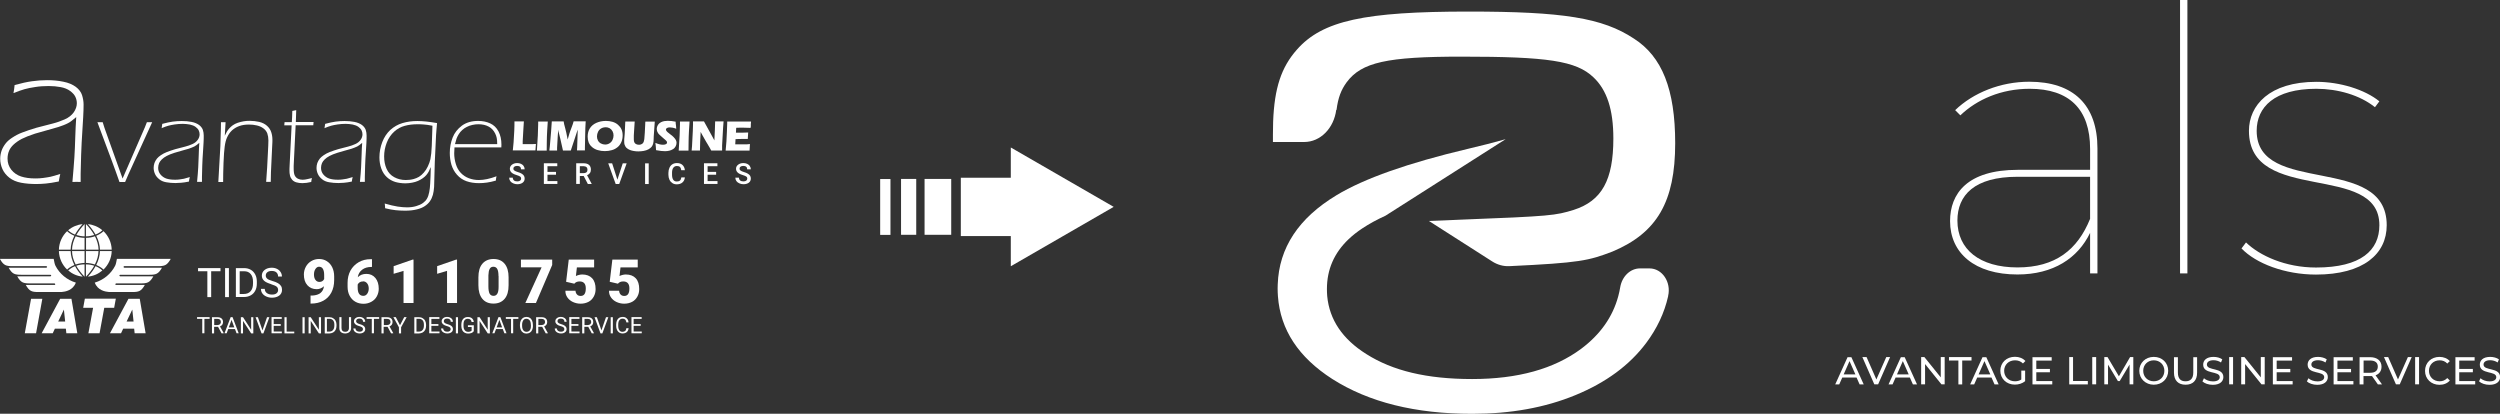 <?xml version="1.0" encoding="UTF-8"?>
<svg id="Calque_2" data-name="Calque 2" xmlns="http://www.w3.org/2000/svg" viewBox="0 0 255.12 42.22">
  <rect x="0" y="0" width="255.12" height="42.22" fill="#333333" stroke="none"/>
  <defs>
    <style>
      .cls-1, .cls-2 {
        fill: #fff;
        stroke-width: 0px;
      }

      .cls-2 {
        fill-rule: evenodd;
      }
    </style>
  </defs>
  <g id="_02" data-name="02">
    <g>
      <g>
        <g>
          <path class="cls-2" d="M8.97,22.87c.56.06,1.07.28,1.48.63-.07.06-.14.12-.22.18-.14.1-.3.19-.48.26-.2-.36-.46-.71-.78-1.07h0ZM2.53,34.01l.64-3.52h1.15l-.64,3.52h-1.15ZM5.94,32.81h.71l-.13-1.22-.58,1.22h0ZM4.27,34.01h1.11l.22-.47h1.12l.05.47h1.12l-.6-3.52h-1.15l-1.89,3.52h0ZM9.02,34.01l.48-2.6h-1.01l.17-.93h3.16l-.17.93h-1.01l-.48,2.6h-1.13ZM12.92,32.81h.71l-.13-1.22-.58,1.22h0ZM11.24,34.01h1.11l.22-.47h1.12l.05.47h1.12l-.6-3.52h-1.15l-1.89,3.52h0ZM17.41,26.42h-5.48c-.06.24-.07.48-.18.7-.42.82-1.17,1.45-2.08,1.72h0c.29.79,1.07.93,1.46.96h2.36c.67,0,.92-.07,1.29-.72h-2.97,0s-.04-.05-.04-.08h0s.04-.08.08-.08h2.51c.67,0,.92-.07,1.29-.72h-3.39s-.08-.04-.08-.08h0s.04-.08.08-.08h2.98c.67,0,.92-.07,1.29-.72h-3.85s-.08-.04-.08-.08h0s.04-.08.08-.08h3.44c.67,0,.92-.07,1.29-.72h0ZM0,26.42h5.48c.06.24.07.48.18.7.42.82,1.17,1.45,2.08,1.72h0c-.29.79-1.07.93-1.46.96h-2.36c-.67,0-.92-.07-1.29-.72h2.97,0s.04-.05.04-.08h0s-.04-.08-.08-.08h-2.51c-.67,0-.92-.07-1.29-.72h3.39s.08-.04.08-.08h0s-.04-.08-.08-.08h-2.98c-.67,0-.92-.07-1.29-.72h3.85s.08-.04.08-.08h0s-.04-.08-.08-.08H1.29c-.67,0-.92-.07-1.29-.72h0ZM10.56,23.59c-.07.07-.15.14-.24.2-.15.1-.31.19-.5.27.24.47.37.95.38,1.42h1.2c-.02-.74-.34-1.41-.84-1.89h0ZM11.4,25.62c-.02.74-.34,1.41-.84,1.89-.07-.07-.15-.14-.24-.2-.15-.1-.31-.19-.5-.27.24-.47.37-.95.38-1.42h1.2ZM10.45,27.6c-.41.35-.92.58-1.48.63.33-.36.59-.71.78-1.07.18.07.34.16.48.26.08.06.15.12.22.18h0ZM8.44,28.23c-.33-.36-.59-.71-.78-1.07-.18.07-.34.16-.48.26-.08.06-.15.12-.22.18.41.35.92.58,1.48.63h0ZM6.85,27.51c.07-.07.15-.14.24-.2.15-.1.31-.19.5-.27-.24-.47-.37-.95-.38-1.42h-1.2c.02.74.34,1.41.84,1.89h0ZM6.01,25.48c.02-.74.34-1.41.84-1.89.07.07.15.14.24.2.15.1.31.19.5.27-.24.47-.37.95-.38,1.42h-1.2ZM6.95,23.5c.07.06.14.12.22.18.14.1.3.19.48.26.2-.36.46-.71.78-1.07-.56.06-1.07.28-1.48.63h0ZM9.69,24.11c.23.46.36.91.37,1.37h-1.28v-1.21c.33,0,.64-.06.91-.16h0ZM8.63,24.27c-.33,0-.64-.06-.91-.16-.23.46-.36.91-.37,1.37h1.28v-1.21h0ZM7.79,23.98c.21-.37.49-.75.85-1.12v1.26c-.3,0-.59-.06-.85-.14h0ZM8.77,24.12c.3,0,.59-.06.85-.14-.21-.37-.49-.75-.85-1.12v1.26h0ZM8.77,26.83v-1.21h1.28c-.01.46-.13.91-.37,1.37-.28-.09-.59-.15-.91-.16h0ZM7.72,26.99c.28-.09.59-.15.91-.16v-1.21h-1.28c.01.46.13.91.37,1.37h0ZM9.62,27.12c-.26-.09-.54-.14-.85-.14v1.26c.36-.37.64-.75.85-1.12h0ZM8.63,26.98v1.26c-.36-.37-.64-.75-.85-1.12.26-.09.54-.14.85-.14Z"/>
          <g>
            <g>
              <g>
                <path class="cls-1" d="M22.5,27.68h-.95v2.64h-.39v-2.64h-.95v-.32h2.29v.32Z"/>
                <path class="cls-1" d="M23.36,30.32h-.39v-2.96h.39v2.96Z"/>
                <path class="cls-1" d="M24.07,30.32v-2.96h.84c.26,0,.49.06.68.17.2.11.35.28.46.49s.16.45.16.72v.19c0,.28-.05.52-.16.73-.11.21-.26.37-.46.48-.2.11-.43.17-.7.17h-.82ZM24.46,27.68v2.32h.41c.3,0,.54-.09.7-.28.17-.19.25-.45.25-.8v-.17c0-.34-.08-.6-.24-.79-.16-.19-.38-.28-.67-.28h-.46Z"/>
                <path class="cls-1" d="M27.68,29c-.33-.1-.58-.21-.73-.35-.15-.14-.23-.31-.23-.52,0-.23.09-.43.28-.58.19-.15.43-.23.73-.23.2,0,.38.04.54.12.16.08.28.19.37.33s.13.29.13.45h-.39c0-.18-.06-.32-.17-.42-.11-.1-.27-.15-.48-.15-.19,0-.34.04-.45.13-.11.09-.16.2-.16.35,0,.12.05.22.15.31s.28.16.52.23c.25.07.44.15.58.23.14.08.24.18.31.29s.1.24.1.39c0,.24-.09.43-.28.58-.19.14-.44.22-.75.22-.2,0-.39-.04-.57-.12-.18-.08-.31-.18-.41-.32-.1-.14-.14-.29-.14-.46h.39c0,.18.07.32.2.42.13.1.31.16.53.16.21,0,.36-.04.47-.13s.16-.2.16-.34-.05-.26-.15-.34c-.1-.08-.29-.16-.55-.24Z"/>
              </g>
              <g>
                <path class="cls-1" d="M33.06,29.21c-.22.2-.47.3-.74.3-.4,0-.72-.14-.96-.41-.24-.27-.35-.64-.35-1.09,0-.28.07-.55.2-.79.13-.24.32-.44.56-.58.24-.14.5-.21.79-.21s.56.07.79.22c.24.15.42.36.55.62.13.27.2.58.2.93v.39c0,.49-.1.91-.29,1.27s-.47.64-.82.83-.77.29-1.24.29h-.06v-.82h.19c.71-.04,1.1-.35,1.18-.95ZM32.6,28.77c.22,0,.38-.1.48-.29v-.43c0-.28-.05-.49-.14-.63s-.22-.2-.39-.2c-.14,0-.26.08-.36.23-.1.15-.15.34-.15.56,0,.23.05.42.15.55.1.14.24.21.41.21Z"/>
                <path class="cls-1" d="M37.96,26.43v.81h-.05c-.38,0-.7.09-.95.28s-.4.44-.45.77c.23-.23.52-.34.88-.34.38,0,.69.14.92.42.23.28.34.65.34,1.1,0,.28-.07.54-.2.78-.13.24-.32.42-.56.55-.24.13-.5.2-.79.2-.31,0-.6-.07-.84-.21-.25-.14-.44-.35-.58-.61s-.21-.57-.21-.92v-.41c0-.46.1-.87.29-1.23.2-.36.48-.65.84-.86.36-.21.77-.31,1.21-.31h.16ZM37.04,28.72c-.14,0-.25.03-.34.09-.09.06-.16.14-.2.23v.31c0,.56.19.84.58.84.16,0,.29-.07.39-.21.1-.14.16-.32.16-.53s-.05-.39-.16-.53c-.11-.14-.25-.21-.42-.21Z"/>
                <path class="cls-1" d="M42.21,30.92h-1.03v-3.28l-1.01.3v-.78l1.94-.67h.09v4.43Z"/>
                <path class="cls-1" d="M46.65,30.92h-1.03v-3.28l-1.01.3v-.78l1.94-.67h.09v4.43Z"/>
                <path class="cls-1" d="M51.9,29.11c0,.6-.13,1.06-.4,1.38-.27.32-.65.49-1.14.49s-.87-.16-1.14-.49-.4-.79-.4-1.38v-.81c0-.6.13-1.06.4-1.38s.65-.49,1.14-.49.87.16,1.14.49c.27.33.4.79.4,1.38v.81ZM50.87,28.17c0-.32-.04-.56-.12-.71-.08-.16-.22-.24-.4-.24s-.3.07-.38.22-.12.37-.13.66v1.13c0,.33.04.57.12.73.08.15.22.23.4.23s.3-.07.39-.22.13-.38.13-.7v-1.1Z"/>
                <path class="cls-1" d="M56.35,27.04l-1.66,3.88h-1.08l1.66-3.64h-2.11v-.79h3.19v.55Z"/>
                <path class="cls-1" d="M57.77,28.76l.27-2.27h2.59v.8h-1.76l-.1.88c.07-.04.17-.08.29-.11.12-.03.23-.05.35-.05.44,0,.78.13,1.02.39s.35.63.35,1.1c0,.28-.06.54-.19.77-.13.23-.3.41-.53.53-.23.12-.5.19-.81.19-.28,0-.54-.06-.78-.17s-.43-.27-.57-.47-.21-.43-.2-.68h1.03c.01.16.06.29.16.39.09.1.22.14.37.14.35,0,.52-.26.52-.77,0-.47-.21-.71-.63-.71-.24,0-.42.08-.54.23l-.82-.19Z"/>
                <path class="cls-1" d="M62.22,28.76l.27-2.27h2.59v.8h-1.76l-.1.88c.07-.04.17-.08.29-.11.12-.03.23-.05.35-.05.44,0,.78.13,1.02.39s.35.63.35,1.1c0,.28-.06.54-.19.77-.13.23-.3.41-.53.53-.23.12-.5.19-.81.19-.28,0-.54-.06-.78-.17s-.43-.27-.57-.47-.21-.43-.2-.68h1.03c.01.16.06.29.16.39.09.1.22.14.37.14.35,0,.52-.26.52-.77,0-.47-.21-.71-.63-.71-.24,0-.42.08-.54.23l-.82-.19Z"/>
              </g>
            </g>
            <g>
              <path class="cls-1" d="M21.39,32.54h-.53v1.47h-.22v-1.47h-.53v-.18h1.28v.18Z"/>
              <path class="cls-1" d="M22.24,33.35h-.39v.67h-.22v-1.65h.55c.19,0,.33.04.43.13.1.08.15.21.15.37,0,.1-.03.19-.08.27-.06.08-.13.13-.23.17l.39.7h0s-.23.01-.23.01l-.36-.67ZM21.85,33.17h.33c.11,0,.19-.03.26-.08.06-.06.1-.13.1-.23,0-.1-.03-.18-.09-.24-.06-.05-.15-.08-.26-.08h-.33v.63Z"/>
              <path class="cls-1" d="M23.98,33.58h-.69l-.16.43h-.22l.63-1.65h.19l.63,1.65h-.22l-.16-.43ZM23.35,33.41h.56l-.28-.77-.28.77Z"/>
              <path class="cls-1" d="M25.85,34.02h-.22l-.83-1.27v1.27h-.22v-1.65h.22l.83,1.28v-1.28h.22v1.65Z"/>
              <path class="cls-1" d="M26.78,33.73l.47-1.36h.24l-.61,1.65h-.19l-.61-1.65h.24l.47,1.36Z"/>
              <path class="cls-1" d="M28.65,33.25h-.72v.58h.83v.18h-1.05v-1.65h1.04v.18h-.82v.53h.72v.18Z"/>
              <path class="cls-1" d="M29.25,33.84h.78v.18h-1v-1.65h.22v1.47Z"/>
              <path class="cls-1" d="M31.09,34.02h-.22v-1.65h.22v1.65Z"/>
              <path class="cls-1" d="M32.76,34.02h-.22l-.83-1.27v1.27h-.22v-1.65h.22l.83,1.28v-1.28h.22v1.65Z"/>
              <path class="cls-1" d="M33.14,34.02v-1.65h.47c.14,0,.27.03.38.1.11.06.2.15.26.27s.09.25.09.4v.11c0,.16-.03.29-.09.41s-.15.21-.26.27c-.11.06-.24.09-.39.1h-.46ZM33.36,32.54v1.3h.23c.17,0,.3-.05.39-.16.09-.1.14-.25.14-.45v-.1c0-.19-.04-.33-.13-.44-.09-.1-.21-.16-.37-.16h-.25Z"/>
              <path class="cls-1" d="M35.83,32.36v1.12c0,.16-.05.28-.15.38-.1.1-.23.15-.4.17h-.06c-.18,0-.32-.05-.43-.14-.11-.1-.16-.23-.16-.4v-1.13h.22v1.12c0,.12.03.21.1.28.07.07.16.1.28.1s.22-.03.28-.1.1-.16.1-.28v-1.12h.22Z"/>
              <path class="cls-1" d="M36.66,33.28c-.19-.05-.32-.12-.41-.2-.08-.08-.13-.17-.13-.29,0-.13.05-.24.16-.32.1-.09.24-.13.41-.13.11,0,.21.02.3.07.09.04.16.1.21.18s.07.16.07.25h-.22c0-.1-.03-.18-.1-.24-.06-.06-.15-.09-.27-.09-.11,0-.19.02-.25.07-.06.05-.09.11-.09.2,0,.07.03.12.09.17s.15.09.29.13.24.08.32.13.13.1.17.16.06.13.06.22c0,.13-.05.24-.16.32s-.24.12-.42.12c-.11,0-.22-.02-.32-.07-.1-.04-.17-.1-.23-.18-.05-.08-.08-.16-.08-.26h.22c0,.1.04.18.11.24.07.06.17.09.3.09.11,0,.2-.02.26-.07.06-.05.09-.11.09-.19s-.03-.14-.09-.19c-.06-.04-.16-.09-.31-.13Z"/>
              <path class="cls-1" d="M38.69,32.54h-.53v1.47h-.22v-1.47h-.53v-.18h1.28v.18Z"/>
              <path class="cls-1" d="M39.54,33.35h-.39v.67h-.22v-1.65h.55c.19,0,.33.04.43.13.1.08.15.21.15.37,0,.1-.03.19-.08.27-.06.08-.13.13-.23.17l.39.7h0s-.23.01-.23.01l-.36-.67ZM39.16,33.17h.33c.11,0,.19-.03.26-.08.06-.06.1-.13.1-.23,0-.1-.03-.18-.09-.24-.06-.05-.15-.08-.26-.08h-.33v.63Z"/>
              <path class="cls-1" d="M40.82,33.19l.43-.83h.25l-.57,1.04v.62h-.22v-.62l-.57-1.04h.25l.43.83Z"/>
              <path class="cls-1" d="M42.28,34.02v-1.65h.47c.14,0,.27.03.38.1.11.06.2.15.26.27s.09.25.09.4v.11c0,.16-.03.29-.09.41s-.15.21-.26.27c-.11.06-.24.09-.39.1h-.46ZM42.5,32.54v1.3h.23c.17,0,.3-.05.39-.16.09-.1.14-.25.14-.45v-.1c0-.19-.04-.33-.13-.44-.09-.1-.21-.16-.37-.16h-.25Z"/>
              <path class="cls-1" d="M44.74,33.25h-.72v.58h.83v.18h-1.05v-1.65h1.04v.18h-.82v.53h.72v.18Z"/>
              <path class="cls-1" d="M45.61,33.28c-.19-.05-.32-.12-.41-.2-.08-.08-.13-.17-.13-.29,0-.13.05-.24.16-.32.1-.09.24-.13.41-.13.11,0,.21.02.3.07.09.04.16.1.21.18s.07.16.07.25h-.22c0-.1-.03-.18-.1-.24-.06-.06-.15-.09-.27-.09-.11,0-.19.02-.25.07-.06.05-.09.11-.09.2,0,.07.03.12.09.17s.15.09.29.13.24.08.32.13.13.1.17.16.06.13.06.22c0,.13-.05.24-.16.32s-.24.12-.42.12c-.11,0-.22-.02-.32-.07-.1-.04-.17-.1-.23-.18-.05-.08-.08-.16-.08-.26h.22c0,.1.04.18.11.24.07.06.17.09.3.09.11,0,.2-.02.26-.07.06-.05.09-.11.09-.19s-.03-.14-.09-.19c-.06-.04-.16-.09-.31-.13Z"/>
              <path class="cls-1" d="M46.74,34.02h-.22v-1.65h.22v1.65Z"/>
              <path class="cls-1" d="M48.35,33.8c-.06.08-.13.14-.23.18-.1.04-.22.06-.35.06s-.25-.03-.36-.09c-.1-.06-.19-.15-.24-.27-.06-.12-.09-.25-.09-.4v-.14c0-.25.06-.44.17-.58.12-.14.28-.21.49-.21.17,0,.31.04.42.13.11.09.17.21.19.38h-.22c-.04-.22-.17-.33-.39-.33-.15,0-.26.05-.33.15-.08.1-.11.25-.11.45v.13c0,.19.04.33.13.44.08.11.2.16.34.16.08,0,.15,0,.21-.03s.11-.05.15-.09v-.37h-.38v-.18h.6v.61Z"/>
              <path class="cls-1" d="M49.99,34.02h-.22l-.83-1.27v1.27h-.22v-1.65h.22l.83,1.28v-1.28h.22v1.65Z"/>
              <path class="cls-1" d="M51.31,33.58h-.69l-.16.43h-.22l.63-1.65h.19l.63,1.65h-.22l-.16-.43ZM50.68,33.41h.56l-.28-.77-.28.77Z"/>
              <path class="cls-1" d="M52.9,32.54h-.53v1.47h-.22v-1.47h-.53v-.18h1.28v.18Z"/>
              <path class="cls-1" d="M54.39,33.24c0,.16-.03.3-.08.42-.05.12-.13.21-.23.28-.1.06-.22.1-.35.1s-.25-.03-.35-.1c-.1-.06-.18-.16-.23-.27-.06-.12-.08-.26-.09-.41v-.12c0-.16.03-.3.08-.42.06-.12.13-.21.23-.28.1-.06.22-.1.35-.1s.25.03.35.1c.1.06.18.16.23.28.05.12.08.26.08.42v.1ZM54.17,33.14c0-.2-.04-.35-.12-.45s-.19-.16-.33-.16-.25.05-.32.16-.12.25-.12.44v.12c0,.19.04.34.12.45.08.11.19.16.33.16s.25-.05.33-.15.12-.25.12-.44v-.12Z"/>
              <path class="cls-1" d="M55.32,33.35h-.39v.67h-.22v-1.65h.55c.19,0,.33.04.43.13.1.08.15.21.15.37,0,.1-.03.19-.08.27-.06.08-.13.13-.23.17l.39.7h0s-.23.01-.23.01l-.36-.67ZM54.93,33.17h.33c.11,0,.19-.03.26-.08.06-.06.1-.13.1-.23,0-.1-.03-.18-.09-.24-.06-.05-.15-.08-.26-.08h-.33v.63Z"/>
              <path class="cls-1" d="M57.21,33.28c-.19-.05-.32-.12-.41-.2-.08-.08-.13-.17-.13-.29,0-.13.05-.24.16-.32.1-.09.24-.13.41-.13.11,0,.21.02.3.07.09.04.16.1.21.18s.07.16.07.25h-.22c0-.1-.03-.18-.1-.24-.06-.06-.15-.09-.27-.09-.11,0-.19.02-.25.07-.06.05-.09.11-.09.2,0,.07.03.12.09.17s.15.09.29.13.24.08.32.13.13.1.17.16.06.13.06.22c0,.13-.05.24-.16.32s-.24.12-.42.12c-.11,0-.22-.02-.32-.07-.1-.04-.17-.1-.23-.18-.05-.08-.08-.16-.08-.26h.22c0,.1.04.18.11.24.07.06.17.09.3.09.11,0,.2-.02.26-.07.06-.05.09-.11.09-.19s-.03-.14-.09-.19c-.06-.04-.16-.09-.31-.13Z"/>
              <path class="cls-1" d="M59.03,33.25h-.72v.58h.83v.18h-1.05v-1.65h1.04v.18h-.82v.53h.72v.18Z"/>
              <path class="cls-1" d="M60.02,33.35h-.39v.67h-.22v-1.65h.55c.19,0,.33.04.43.13.1.08.15.21.15.37,0,.1-.03.19-.08.27-.06.08-.13.13-.23.17l.39.7h0s-.23.01-.23.01l-.36-.67ZM59.64,33.17h.33c.11,0,.19-.03.26-.08.06-.06.1-.13.1-.23,0-.1-.03-.18-.09-.24-.06-.05-.15-.08-.26-.08h-.33v.63Z"/>
              <path class="cls-1" d="M61.37,33.73l.47-1.36h.24l-.61,1.65h-.19l-.61-1.65h.24l.47,1.36Z"/>
              <path class="cls-1" d="M62.54,34.02h-.22v-1.65h.22v1.65Z"/>
              <path class="cls-1" d="M64.15,33.49c-.02.17-.08.31-.19.4s-.25.14-.43.14c-.19,0-.35-.07-.47-.21-.12-.14-.18-.33-.18-.56v-.16c0-.15.03-.29.08-.4.05-.12.13-.21.23-.27.1-.06.22-.09.35-.09.18,0,.32.05.42.15.11.1.17.23.18.41h-.22c-.02-.13-.06-.23-.12-.29-.06-.06-.15-.09-.26-.09-.14,0-.25.05-.33.15s-.12.25-.12.44v.16c0,.18.04.32.11.43.07.11.18.16.31.16.12,0,.21-.03.28-.08.06-.05.11-.15.13-.29h.22Z"/>
              <path class="cls-1" d="M65.38,33.25h-.72v.58h.83v.18h-1.05v-1.65h1.04v.18h-.82v.53h.72v.18Z"/>
            </g>
          </g>
        </g>
        <g>
          <g>
            <path class="cls-1" d="M1.38,9.47c.05-.23.08-.49.11-.79.68-.19,1.28-.32,1.78-.39.5-.07,1.01-.11,1.53-.11.6,0,1.15.05,1.67.16.51.1.93.28,1.26.52.33.25.54.53.64.84.1.32.16.64.16.97s-.01.76-.04,1.27-.06,1.07-.1,1.66c-.04.59-.08,1.33-.11,2.21-.03.88-.05,1.52-.05,1.91v.85c-.17,0-.32-.01-.42-.01-.11,0-.26,0-.42.01.09-1.03.16-1.86.2-2.5.04-.64.07-1.32.09-2.06s.06-1.42.1-2.06c-.21.17-.37.3-.48.39s-.23.16-.36.23c-.13.07-.29.14-.47.21-.18.07-.35.13-.51.18-.15.05-.53.16-1.12.32s-1.02.28-1.27.36c-.58.19-1.02.37-1.34.53-.34.18-.63.38-.86.6-.2.19-.35.4-.44.61-.11.25-.16.53-.16.81,0,.44.13.81.39,1.14.26.32.59.55.99.68.4.13.88.2,1.44.2.28,0,.55-.01.82-.05s.51-.07.74-.12.57-.15,1-.29c-.06.26-.11.51-.15.77-.54.11-.99.18-1.32.21s-.66.05-.96.05c-.56,0-1.08-.04-1.56-.13-.48-.09-.88-.26-1.2-.51-.32-.25-.56-.55-.71-.88-.15-.34-.23-.69-.23-1.06,0-.28.05-.55.14-.82.09-.26.24-.52.43-.76.16-.2.38-.39.64-.56.32-.21.66-.4,1.05-.54.44-.17.92-.33,1.43-.48.14-.04.69-.18,1.66-.43.44-.11.85-.26,1.24-.43s.69-.41.91-.71c.21-.3.32-.62.32-.93,0-.23-.05-.45-.15-.66s-.28-.41-.54-.6c-.26-.19-.58-.32-.96-.39-.38-.07-.78-.11-1.21-.11-.49,0-.95.03-1.38.1-.43.06-.79.14-1.09.22-.3.08-.67.22-1.12.4Z"/>
            <path class="cls-1" d="M12.19,18.57c-.23-.66-.49-1.39-.79-2.19l-1.46-3.91c.1,0,.19,0,.27,0,.08,0,.17,0,.27,0l.16.51c.03.1.07.19.1.29l1.77,4.95,2.28-5.24.2-.51c.1,0,.2,0,.27,0,.08,0,.17,0,.27,0l-2.43,5.33-.33.77c-.1,0-.2,0-.29,0s-.19,0-.29,0Z"/>
            <path class="cls-1" d="M16.49,13.11c.03-.14.05-.29.07-.47.41-.11.77-.19,1.07-.23s.61-.06.92-.06c.36,0,.69.03,1,.09.31.06.56.17.76.31.2.15.32.32.39.5.06.19.09.38.09.58s0,.46-.02.76c-.01.31-.03.64-.06.99s-.05.8-.07,1.33c-.02.53-.03.91-.03,1.14v.51c-.1,0-.19,0-.25,0-.07,0-.15,0-.25,0,.06-.62.1-1.12.12-1.5s.04-.79.05-1.24c.01-.44.03-.85.06-1.24-.13.1-.22.18-.29.23-.07.05-.14.1-.22.14-.08.04-.17.08-.28.12-.11.04-.21.08-.3.11-.09.03-.32.09-.67.19-.36.1-.61.17-.76.22-.35.11-.61.22-.8.32-.21.11-.38.23-.51.36-.12.12-.21.24-.27.37-.06.15-.1.32-.1.49,0,.26.08.49.24.68.16.19.36.33.59.41.24.08.53.12.87.12.17,0,.33,0,.49-.03.16-.02.3-.04.44-.07s.34-.09.6-.17c-.04.15-.07.31-.09.46-.33.06-.59.11-.79.12-.2.02-.4.03-.58.03-.34,0-.65-.03-.94-.08-.29-.05-.53-.15-.72-.31-.19-.15-.34-.33-.43-.53-.09-.2-.14-.41-.14-.63,0-.17.03-.33.08-.49.06-.16.14-.31.26-.46.1-.12.23-.23.39-.34.19-.13.4-.24.63-.33.27-.1.55-.2.86-.29.08-.02.42-.11,1-.26.26-.07.51-.15.74-.26.23-.1.41-.25.54-.43.13-.18.19-.37.19-.56,0-.14-.03-.27-.09-.4-.06-.13-.17-.25-.32-.36s-.35-.19-.58-.24c-.23-.04-.47-.07-.72-.07-.29,0-.57.02-.83.06s-.47.08-.65.13c-.18.05-.4.13-.67.24Z"/>
            <path class="cls-1" d="M22.28,18.57l.21-3.69.05-1.73c0-.31.01-.54.01-.68.1,0,.18,0,.24,0,.05,0,.13,0,.23,0l-.08,1.38c.09-.19.16-.33.22-.43.06-.1.14-.2.24-.32.1-.11.22-.22.36-.32.14-.1.31-.18.5-.25.2-.07.4-.11.6-.15s.41-.05.61-.05c.34,0,.67.04.99.11.32.08.58.21.79.4.21.19.35.4.43.65.08.24.12.5.12.78,0,.12,0,.31-.02.56l-.13,2.75-.02.98c-.08,0-.16,0-.24,0s-.15,0-.23,0c.04-.5.07-.98.1-1.44l.08-1.55c.03-.57.05-.98.05-1.24s-.04-.5-.11-.71c-.08-.21-.21-.38-.4-.52s-.41-.24-.67-.3c-.26-.06-.52-.09-.8-.09-.38,0-.72.05-1.01.16-.28.1-.52.25-.73.44-.21.2-.38.44-.51.74-.1.22-.18.52-.23.91-.05.34-.09.89-.12,1.66-.03.77-.04,1.42-.04,1.95-.1,0-.19,0-.24,0s-.14,0-.24,0Z"/>
            <path class="cls-1" d="M31.83,18.19c-.03.12-.06.25-.07.38-.33.08-.63.12-.9.12-.23,0-.43-.03-.61-.08-.18-.05-.33-.14-.44-.27s-.19-.28-.22-.44c-.04-.16-.05-.33-.05-.51,0-.03,0-.08,0-.15,0-.07,0-.22.02-.45l.2-4h-.75c.02-.11.03-.22.03-.33h.74c.02-.25.04-.63.05-1.14.15-.02.28-.05.4-.08-.03.65-.04,1.06-.04,1.21h1.81c-.02.11-.03.22-.03.33h-1.8l-.2,4.14v.25c0,.34.03.58.11.74s.19.26.33.33c.14.07.29.1.44.1.11,0,.22,0,.35-.03s.33-.06.63-.14Z"/>
            <path class="cls-1" d="M33.11,13.11c.03-.14.05-.29.07-.47.41-.11.77-.19,1.07-.23s.61-.06.92-.06c.36,0,.69.03,1,.09.31.06.56.17.76.31.2.15.32.32.39.5.06.19.09.38.09.58s0,.46-.02.76c-.01.31-.03.64-.06.99s-.05.8-.07,1.33c-.02.53-.03.91-.03,1.14v.51c-.1,0-.19,0-.25,0-.07,0-.15,0-.25,0,.06-.62.1-1.12.12-1.5s.04-.79.05-1.24c.01-.44.03-.85.06-1.24-.13.1-.22.18-.29.23-.07.05-.14.1-.22.14-.08.04-.17.08-.28.12-.11.04-.21.08-.3.11-.09.03-.32.09-.67.19-.36.1-.61.17-.76.22-.35.11-.61.22-.8.32-.21.11-.38.23-.51.36-.12.12-.21.24-.27.37-.06.15-.1.32-.1.49,0,.26.08.49.24.68.16.19.36.33.59.41.24.08.53.12.87.12.17,0,.33,0,.49-.03.16-.02.3-.04.44-.07s.34-.09.6-.17c-.04.15-.07.31-.09.46-.33.06-.59.11-.79.12-.2.02-.4.03-.58.03-.34,0-.65-.03-.94-.08-.29-.05-.53-.15-.72-.31-.19-.15-.34-.33-.43-.53-.09-.2-.14-.41-.14-.63,0-.17.03-.33.08-.49.06-.16.14-.31.26-.46.1-.12.23-.23.39-.34.19-.13.4-.24.63-.33.27-.1.55-.2.86-.29.08-.02.42-.11,1-.26.26-.07.51-.15.74-.26.23-.1.41-.25.54-.43.13-.18.19-.37.19-.56,0-.14-.03-.27-.09-.4-.06-.13-.17-.25-.32-.36s-.35-.19-.58-.24c-.23-.04-.47-.07-.72-.07-.29,0-.57.02-.83.06s-.47.08-.65.13c-.18.05-.4.13-.67.24Z"/>
            <path class="cls-1" d="M39.26,20.77c.53.15.97.26,1.32.31.35.05.66.08.95.08.34,0,.66-.04.95-.13.27-.08.5-.18.69-.32.17-.13.3-.26.39-.42.11-.18.19-.41.24-.68.05-.27.09-.56.1-.87.03-.5.05-1.06.06-1.69-.08.19-.15.35-.21.46s-.14.23-.24.35c-.1.12-.23.23-.37.33s-.3.19-.48.27c-.18.08-.38.14-.6.18-.22.04-.44.07-.68.07-.37,0-.72-.05-1.04-.14-.32-.1-.61-.26-.86-.49-.25-.23-.44-.52-.57-.88s-.19-.74-.19-1.14c0-.54.1-1.07.29-1.56.19-.5.47-.91.82-1.24.36-.32.77-.56,1.24-.7.47-.14.97-.21,1.52-.21s1.22.07,2.01.21l-.06.69c-.01.13-.02.31-.04.52l-.13,2.77-.07,2.53c-.02.3-.06.57-.12.8-.07.25-.17.47-.31.67s-.32.36-.53.5c-.21.14-.48.25-.81.33-.35.09-.75.13-1.2.13-.33,0-.64-.02-.95-.05-.31-.03-.67-.1-1.08-.2,0-.17-.02-.32-.04-.48ZM44.13,12.83c-.38-.07-.69-.12-.92-.13-.23-.02-.43-.02-.61-.02-.46,0-.89.05-1.29.16-.39.1-.76.3-1.08.59s-.58.66-.76,1.12c-.18.46-.27.93-.27,1.41s.08.89.25,1.27c.17.38.43.66.78.85.35.19.74.29,1.17.29.29,0,.56-.03.81-.1.19-.05.38-.13.55-.23.17-.11.34-.25.49-.43.16-.18.3-.39.41-.63.12-.24.2-.48.26-.73.07-.35.12-.8.14-1.35l.07-2.07Z"/>
            <path class="cls-1" d="M50.67,17.97c-.03.15-.06.3-.07.46-.33.1-.63.16-.9.2-.27.04-.54.06-.82.06-.48,0-.91-.07-1.28-.2-.37-.13-.69-.35-.96-.65-.27-.3-.45-.64-.57-1.02-.11-.38-.17-.78-.17-1.21,0-.56.1-1.08.29-1.57.19-.49.51-.89.95-1.22.44-.32.99-.48,1.65-.48.45,0,.86.08,1.23.25.37.17.65.44.85.82.2.38.3.83.3,1.35,0,.1,0,.19-.01.28h-4.78c-.02.27-.03.46-.03.6,0,.38.06.75.17,1.11.11.36.28.66.51.9.23.24.5.42.82.54s.66.18,1.01.18c.54,0,1.14-.13,1.8-.38ZM46.44,14.71h4.3c0-.27-.02-.49-.05-.63-.03-.15-.08-.3-.16-.46-.08-.16-.17-.29-.28-.41s-.23-.21-.38-.29-.3-.14-.48-.18c-.18-.04-.36-.06-.56-.06-.21,0-.42.02-.63.07-.21.05-.39.11-.56.2-.17.08-.33.19-.47.32s-.27.27-.36.43c-.09.15-.17.3-.22.44-.05.14-.1.33-.16.57Z"/>
          </g>
          <g>
            <path class="cls-1" d="M52.33,15.37c.04-.34.06-.62.08-.84.03-.39.05-.79.07-1.18.02-.39.02-.71.02-.96.2,0,.37,0,.52,0,.1,0,.25,0,.44,0l-.05.79-.07,1.23v.3c.24,0,.4,0,.48,0,.38,0,.67,0,.87-.02l-.05.66c-.38,0-.75,0-1.09,0-.47,0-.88,0-1.23,0Z"/>
            <path class="cls-1" d="M54.79,15.37c.08-1.17.13-2.06.13-2.69v-.28c.25,0,.42,0,.51,0,.04,0,.2,0,.47,0-.03.33-.05.64-.06.93-.02.41-.04.79-.04,1.14,0,.35-.01.66-.01.9h-.45c-.09,0-.27,0-.54,0Z"/>
            <path class="cls-1" d="M56.06,15.37l.05-.44.13-1.53.07-1.01c.27,0,.48,0,.63,0,.13,0,.32,0,.58,0,.02.13.03.22.05.28s.05.19.1.38c.05.19.09.35.12.49s.08.37.14.7c.06-.23.12-.42.17-.59s.12-.35.2-.56c.08-.21.13-.35.15-.41s.05-.16.09-.3c.22,0,.43,0,.64,0,.14,0,.34,0,.59,0-.03.49-.05.91-.05,1.26-.02.69-.03,1.16-.03,1.42,0,.05,0,.15,0,.29-.19,0-.33,0-.4,0-.11,0-.25,0-.41,0,.01-.13.03-.44.04-.93.02-.49.03-.81.03-.94,0-.06,0-.14,0-.25l-.29.89-.41,1.24c-.19,0-.32,0-.39,0-.09,0-.23,0-.41,0l-.27-1.2-.16-.64s-.01-.05-.02-.09-.02-.1-.03-.19l-.05.6-.07,1.24v.28c-.21,0-.33,0-.39,0-.08,0-.21,0-.39,0Z"/>
            <path class="cls-1" d="M61.83,12.34c.23,0,.46.03.67.09.21.06.4.16.56.3.16.14.28.29.36.47s.12.38.12.62c0,.24-.04.47-.13.67-.09.2-.21.38-.38.52-.17.14-.36.25-.59.31-.23.07-.47.1-.72.1s-.48-.03-.71-.1c-.23-.06-.42-.17-.59-.31-.17-.14-.28-.31-.35-.48-.07-.18-.1-.37-.1-.59,0-.32.07-.6.22-.84.15-.24.37-.43.66-.56s.62-.2.98-.2ZM61.79,12.99c-.17,0-.32.04-.45.12-.14.08-.24.2-.31.34-.07.15-.11.3-.11.47,0,.15.03.29.1.42.07.13.17.23.3.3.14.07.28.11.43.11.16,0,.31-.04.44-.12.13-.08.24-.19.31-.34.07-.15.11-.3.11-.46s-.03-.3-.1-.43c-.07-.13-.16-.23-.29-.31-.13-.07-.27-.11-.43-.11Z"/>
            <path class="cls-1" d="M63.83,12.4c.23,0,.39,0,.48,0,.12,0,.27,0,.46,0l-.06.93c-.01.17-.02.34-.03.49,0,.15,0,.26,0,.32,0,.11,0,.2.02.28.02.07.04.14.09.19.04.05.1.09.18.12.07.03.15.04.23.04.07,0,.13,0,.2-.03.05-.02.09-.04.13-.06.03-.03.06-.06.09-.09.03-.04.06-.09.08-.16.02-.06.04-.14.05-.23.01-.1.03-.31.05-.65.02-.29.03-.55.04-.79,0-.23.02-.35.02-.35h.96l-.11,1.55s0,.05,0,.07c0,.3-.02.52-.06.64s-.08.23-.16.32-.18.17-.32.25c-.14.07-.3.13-.48.16s-.36.05-.54.05c-.16,0-.32-.01-.47-.04-.14-.02-.27-.06-.38-.1-.11-.04-.21-.1-.29-.16-.08-.06-.13-.11-.17-.17-.04-.06-.07-.13-.1-.21-.03-.09-.04-.19-.04-.29,0-.03,0-.09,0-.16s0-.17.02-.3l.03-.35c0-.09.02-.23.02-.4l.04-.86Z"/>
            <path class="cls-1" d="M66.95,15.32c-.02-.31-.04-.56-.07-.74.16.07.31.12.44.15.13.03.24.04.34.04.13,0,.23-.02.3-.06.08-.04.11-.09.11-.16,0-.02,0-.05-.01-.07,0-.02-.02-.05-.04-.08s-.05-.06-.09-.09l-.41-.36c-.1-.08-.16-.14-.2-.18-.08-.07-.14-.14-.18-.21s-.07-.13-.09-.19c-.02-.07-.03-.14-.03-.21,0-.09.02-.18.05-.26.03-.09.08-.16.14-.24.06-.07.15-.14.25-.19.1-.05.21-.09.33-.11.12-.02.24-.03.36-.03.25,0,.51.03.8.09,0,.1,0,.19.02.28s.02.23.04.44c-.13-.05-.26-.09-.37-.11s-.21-.03-.29-.03c-.11,0-.21.02-.28.06-.07.04-.11.09-.11.16,0,.03,0,.06.02.09s.03.06.07.1c.03.04.07.08.13.12.05.04.13.11.25.2l.16.12s.1.08.15.14.1.11.14.16.07.1.09.14c.02.04.04.09.05.13.01.04.02.09.02.14,0,.13-.03.26-.09.37-.06.12-.15.22-.27.29s-.24.13-.38.16c-.14.03-.28.05-.43.05-.24,0-.53-.03-.89-.1Z"/>
            <path class="cls-1" d="M69.26,15.37c.08-1.17.13-2.06.13-2.69v-.28c.25,0,.42,0,.51,0,.04,0,.2,0,.47,0-.03.33-.05.64-.06.93-.02.41-.04.79-.04,1.14,0,.35-.01.66-.01.9h-.45c-.09,0-.27,0-.54,0Z"/>
            <path class="cls-1" d="M70.58,15.37l.04-.46.08-1.55.02-.63v-.34c.23,0,.42,0,.6,0,.12,0,.3,0,.52,0l.93,1.69.13.25c.02-.24.03-.59.05-1.03.02-.44.03-.74.03-.91.18,0,.32,0,.43,0,.05,0,.19,0,.43,0l-.05.65-.1,1.8v.52c-.2,0-.38,0-.54,0-.14,0-.33,0-.57,0-.08-.14-.13-.25-.17-.31l-.37-.62c-.12-.2-.23-.4-.33-.58-.07-.12-.14-.25-.21-.39l-.05,1.03-.02.87c-.18,0-.32,0-.41,0-.08,0-.23,0-.45,0Z"/>
            <path class="cls-1" d="M74.05,15.37c.04-.37.06-.69.08-.94.02-.25.03-.59.05-1.01.02-.42.03-.7.03-.83v-.19c.34,0,.76,0,1.24,0,.45,0,.84,0,1.19,0v.07s0,.08-.02.19v.24c-.02.05-.02.1-.02.15-.28-.01-.52-.02-.71-.02-.21,0-.35,0-.42,0-.07,0-.19,0-.34.01l-.03.5c.17,0,.37,0,.6,0,.08,0,.3,0,.65-.02-.01.19-.03.41-.04.66-.25,0-.44,0-.58,0-.2,0-.42,0-.67.02l-.03.53h.25c.07,0,.23,0,.46,0h.45c.07-.01.18-.02.34-.03-.02.21-.03.44-.04.67-.35,0-.74,0-1.17,0h-.96s-.31,0-.31,0Z"/>
          </g>
          <g>
            <path class="cls-1" d="M53.18,18.23c0-.09-.03-.16-.1-.21-.07-.05-.18-.1-.35-.15-.17-.05-.31-.11-.41-.17-.19-.12-.29-.28-.29-.47,0-.17.07-.31.21-.42.14-.11.32-.17.54-.17.15,0,.28.03.39.08s.21.13.27.23c.07.1.1.21.1.33h-.37c0-.11-.03-.2-.1-.26-.07-.06-.17-.09-.3-.09-.12,0-.21.03-.28.08-.07.05-.1.12-.1.21,0,.08.04.14.11.19.07.05.19.1.35.15.16.05.3.1.4.17.1.06.17.13.22.21.05.08.07.18.07.28,0,.18-.07.32-.2.42s-.32.16-.55.16c-.15,0-.29-.03-.42-.09s-.23-.13-.3-.23c-.07-.1-.11-.22-.11-.35h.37c0,.12.04.21.12.28.08.07.19.1.34.1.13,0,.22-.03.29-.08.06-.05.1-.12.1-.21Z"/>
            <path class="cls-1" d="M56.74,17.83h-.87v.65h1.01v.29h-1.38v-2.11h1.37v.3h-1v.58h.87v.29Z"/>
            <path class="cls-1" d="M59.58,17.96h-.41v.81h-.37v-2.11h.74c.24,0,.43.05.56.16.13.11.2.27.2.48,0,.14-.03.26-.1.36s-.16.17-.29.22l.47.88v.02h-.39l-.42-.81ZM59.18,17.67h.38c.12,0,.22-.03.29-.09.07-.06.1-.15.1-.26s-.03-.2-.1-.26c-.06-.06-.16-.09-.29-.1h-.39v.71Z"/>
            <path class="cls-1" d="M63.01,18.32l.54-1.65h.4l-.76,2.11h-.36l-.76-2.11h.4l.53,1.65Z"/>
            <path class="cls-1" d="M66.2,18.78h-.37v-2.11h.37v2.11Z"/>
            <path class="cls-1" d="M69.89,18.09c-.02.23-.1.4-.25.53s-.34.19-.58.19c-.17,0-.32-.04-.44-.12s-.23-.19-.3-.34c-.07-.15-.11-.32-.11-.51v-.2c0-.2.04-.38.11-.53.07-.15.17-.27.3-.35.13-.08.28-.12.46-.12.23,0,.42.06.56.19s.23.31.25.54h-.37c-.02-.15-.06-.26-.13-.33-.07-.07-.18-.1-.31-.1-.16,0-.28.06-.37.18-.09.12-.13.29-.13.51v.19c0,.23.04.4.12.52.08.12.2.18.36.18.14,0,.25-.03.33-.1.07-.06.12-.17.14-.32h.37Z"/>
            <path class="cls-1" d="M73.08,17.83h-.87v.65h1.01v.29h-1.38v-2.11h1.37v.3h-1v.58h.87v.29Z"/>
            <path class="cls-1" d="M76.26,18.23c0-.09-.03-.16-.1-.21-.07-.05-.18-.1-.35-.15-.17-.05-.31-.11-.41-.17-.19-.12-.29-.28-.29-.47,0-.17.07-.31.21-.42.14-.11.32-.17.54-.17.15,0,.28.03.39.08s.21.13.27.23c.07.1.1.21.1.33h-.37c0-.11-.03-.2-.1-.26-.07-.06-.17-.09-.3-.09-.12,0-.21.03-.28.08-.07.05-.1.12-.1.21,0,.08.04.14.11.19.07.05.19.1.35.15.16.05.3.1.4.17.1.06.17.13.22.21.05.08.07.18.07.28,0,.18-.07.32-.2.42s-.32.16-.55.16c-.15,0-.29-.03-.42-.09s-.23-.13-.3-.23c-.07-.1-.11-.22-.11-.35h.37c0,.12.04.21.12.28.08.07.19.1.34.1.13,0,.22-.03.29-.08.06-.05.1-.12.1-.21Z"/>
          </g>
        </g>
      </g>
      <g>
        <g>
          <path class="cls-1" d="M168.32,27.39h-.96c-.99,0-1.83.81-2.02,1.92-.05.31-.12.62-.2.92-.57,2.11-1.83,3.9-3.78,5.36-2.77,2.06-6.48,3.09-11.13,3.09s-8.12-.85-10.8-2.55c-2.44-1.53-3.76-3.51-3.99-5.9-.02-.24-.03-.48-.03-.74,0-1.98.73-3.67,2.21-5.08.41-.39.88-.76,1.41-1.11.68-.45,1.46-.88,2.36-1.29l12.26-7.81c-1.19.34-2.47.66-3.86.99-6.12,1.45-10.59,3.03-13.4,4.73-3.87,2.33-5.87,5.37-6,9.1-.01.12-.01.25-.01.39,0,.28.01.56.03.82.25,3.42,2.1,6.23,5.54,8.44,3.73,2.38,8.49,3.56,14.28,3.56,3.92,0,7.44-.63,10.54-1.91,3.11-1.28,5.51-3.04,7.22-5.32,1.1-1.47,1.86-3.07,2.24-4.77v-.03c.33-1.42-.61-2.81-1.9-2.81Z"/>
          <path class="cls-1" d="M136.39,11.22c.16-1.26.47-2.05,1.03-2.82,1.52-2.05,4.13-2.62,11.72-2.62,8.77,0,11.71.42,13.48,2.12,1.35,1.28,2.02,3.26,2.02,6.23,0,4.25-1.18,6.37-4.05,7.29-1.86.57-2.28.64-11.63,1-1.13.05-2.17.1-3.14.13l6.46,4.13c.53.34,1.14.51,1.75.48,7.2-.34,8.09-.56,10.52-1.49,4.55-1.91,6.4-5.09,6.4-11.05,0-5.52-1.35-8.85-4.21-10.68-3.2-2.12-7.25-2.76-16.87-2.76-10.62,0-14.92.92-17.53,3.89-1.58,1.79-2.29,3.89-2.42,7.36-.01.4-.02.83-.02,1.28v.78h3.19c1.66,0,3.03-1.41,3.27-3.28Z"/>
        </g>
        <g>
          <g>
            <path class="cls-1" d="M214.04,15.15v12.75h-.75v-4.14c-1.24,2.59-3.76,4.25-7.41,4.25-4.36,0-6.88-2.18-6.88-5.45,0-2.78,1.73-5.23,6.92-5.23h7.37v-2.14c0-4.06-2.14-6.13-6.17-6.13-2.9,0-5.38,1.09-7.07,2.71l-.53-.53c1.84-1.77,4.62-2.9,7.56-2.9,4.51,0,6.96,2.37,6.96,6.81ZM213.29,22.33v-4.29h-7.41c-4.4,0-6.13,1.88-6.13,4.47,0,2.93,2.26,4.78,6.13,4.78s6.13-1.8,7.41-4.96Z"/>
            <path class="cls-1" d="M222.47,0h.75v27.9h-.75V0Z"/>
            <path class="cls-1" d="M228.75,25.34l.45-.6c1.39,1.35,4.02,2.56,7.14,2.56,4.62,0,6.47-1.77,6.47-4.32,0-6.5-13.31-2.07-13.31-9.63,0-2.59,2.07-5,6.88-5,2.41,0,4.96.79,6.43,1.99l-.45.6c-1.54-1.24-3.8-1.88-5.98-1.88-4.29,0-6.09,1.88-6.09,4.29,0,6.69,13.27,2.29,13.27,9.63,0,2.93-2.37,5.04-7.22,5.04-3.16,0-6.13-1.13-7.6-2.67Z"/>
          </g>
          <g>
            <path class="cls-1" d="M189.48,38.53h-1.48l-.31.7h-.41l1.26-2.78h.39l1.26,2.78h-.42l-.31-.7ZM189.34,38.21l-.6-1.36-.6,1.36h1.2Z"/>
            <path class="cls-1" d="M192.88,36.44l-1.22,2.78h-.39l-1.22-2.78h.43l1,2.28,1.01-2.28h.4Z"/>
            <path class="cls-1" d="M194.92,38.53h-1.48l-.31.7h-.41l1.26-2.78h.39l1.26,2.78h-.42l-.31-.7ZM194.78,38.21l-.6-1.36-.6,1.36h1.2Z"/>
            <path class="cls-1" d="M198.45,36.44v2.78h-.33l-1.67-2.07v2.07h-.4v-2.78h.33l1.67,2.07v-2.07h.4Z"/>
            <path class="cls-1" d="M199.84,36.79h-.95v-.35h2.3v.35h-.95v2.44h-.39v-2.44Z"/>
            <path class="cls-1" d="M203.25,38.53h-1.48l-.31.7h-.41l1.26-2.78h.39l1.26,2.78h-.42l-.31-.7ZM203.11,38.21l-.6-1.36-.6,1.36h1.2Z"/>
            <path class="cls-1" d="M206.28,37.82h.38v1.08c-.28.23-.66.35-1.05.35-.85,0-1.48-.6-1.48-1.42s.63-1.42,1.49-1.42c.44,0,.81.15,1.07.43l-.25.25c-.23-.22-.49-.32-.81-.32-.64,0-1.11.45-1.11,1.07s.47,1.07,1.1,1.07c.23,0,.45-.05.65-.18v-.91Z"/>
            <path class="cls-1" d="M209.43,38.88v.35h-2.02v-2.78h1.96v.35h-1.57v.85h1.39v.34h-1.39v.9h1.62Z"/>
            <path class="cls-1" d="M211.15,36.44h.4v2.44h1.51v.35h-1.9v-2.78Z"/>
            <path class="cls-1" d="M213.51,36.44h.4v2.78h-.4v-2.78Z"/>
            <path class="cls-1" d="M217.32,39.23v-2.03s-1.01,1.69-1.01,1.69h-.18l-1.01-1.68v2.01h-.38v-2.78h.33l1.16,1.96,1.14-1.96h.33v2.78s-.38,0-.38,0Z"/>
            <path class="cls-1" d="M218.31,37.84c0-.81.63-1.42,1.48-1.42s1.47.6,1.47,1.42-.63,1.42-1.47,1.42-1.48-.61-1.48-1.42ZM220.87,37.84c0-.62-.46-1.07-1.08-1.07s-1.08.45-1.08,1.07.46,1.07,1.08,1.07,1.08-.45,1.08-1.07Z"/>
            <path class="cls-1" d="M221.85,38.03v-1.58h.4v1.57c0,.62.28.89.78.89s.79-.28.79-.89v-1.57h.39v1.58c0,.81-.44,1.23-1.18,1.23s-1.18-.43-1.18-1.23Z"/>
            <path class="cls-1" d="M224.76,38.91l.15-.31c.21.19.56.32.92.32.48,0,.69-.19.69-.43,0-.68-1.69-.25-1.69-1.28,0-.43.33-.79,1.06-.79.33,0,.66.09.89.25l-.13.32c-.24-.16-.52-.23-.76-.23-.47,0-.68.2-.68.44,0,.68,1.68.25,1.68,1.28,0,.43-.34.79-1.08.79-.43,0-.84-.14-1.06-.35Z"/>
            <path class="cls-1" d="M227.48,36.44h.4v2.78h-.4v-2.78Z"/>
            <path class="cls-1" d="M231.11,36.44v2.78h-.33l-1.67-2.07v2.07h-.4v-2.78h.33l1.67,2.07v-2.07h.4Z"/>
            <path class="cls-1" d="M233.96,38.88v.35h-2.02v-2.78h1.96v.35h-1.57v.85h1.39v.34h-1.39v.9h1.62Z"/>
            <path class="cls-1" d="M235.42,38.91l.15-.31c.21.19.56.32.92.32.48,0,.69-.19.69-.43,0-.68-1.69-.25-1.69-1.28,0-.43.33-.79,1.06-.79.33,0,.66.09.89.25l-.13.32c-.24-.16-.52-.23-.76-.23-.47,0-.68.2-.68.44,0,.68,1.68.25,1.68,1.28,0,.43-.34.79-1.08.79-.43,0-.84-.14-1.06-.35Z"/>
            <path class="cls-1" d="M240.16,38.88v.35h-2.02v-2.78h1.96v.35h-1.57v.85h1.39v.34h-1.39v.9h1.62Z"/>
            <path class="cls-1" d="M242.66,39.23l-.6-.85c-.06,0-.12,0-.18,0h-.69v.85h-.4v-2.78h1.08c.72,0,1.16.37,1.16.97,0,.43-.22.74-.61.88l.66.93h-.43ZM242.65,37.41c0-.4-.27-.62-.77-.62h-.68v1.25h.68c.51,0,.77-.23.77-.63Z"/>
            <path class="cls-1" d="M246.11,36.44l-1.22,2.78h-.39l-1.22-2.78h.43l1,2.28,1.01-2.28h.4Z"/>
            <path class="cls-1" d="M246.46,36.44h.4v2.78h-.4v-2.78Z"/>
            <path class="cls-1" d="M247.47,37.84c0-.82.63-1.42,1.47-1.42.43,0,.8.15,1.06.43l-.26.25c-.21-.23-.48-.33-.78-.33-.63,0-1.09.45-1.09,1.07s.46,1.07,1.09,1.07c.31,0,.57-.11.78-.33l.26.25c-.25.29-.63.44-1.06.44-.84,0-1.47-.6-1.47-1.42Z"/>
            <path class="cls-1" d="M252.59,38.88v.35h-2.02v-2.78h1.96v.35h-1.57v.85h1.39v.34h-1.39v.9h1.62Z"/>
            <path class="cls-1" d="M252.98,38.91l.15-.31c.21.19.56.32.92.32.48,0,.69-.19.69-.43,0-.68-1.68-.25-1.68-1.28,0-.43.33-.79,1.06-.79.33,0,.66.09.89.25l-.13.32c-.24-.16-.52-.23-.76-.23-.47,0-.68.2-.68.44,0,.68,1.69.25,1.69,1.28,0,.43-.34.79-1.08.79-.43,0-.84-.14-1.06-.35Z"/>
          </g>
        </g>
      </g>
      <g>
        <g>
          <polygon class="cls-1" points="103.15 27.17 108.4 24.14 113.65 21.11 108.4 18.08 103.15 15.05 103.15 18.14 98.05 18.14 98.05 24.09 103.15 24.09 103.15 27.17"/>
          <rect class="cls-1" x="94.35" y="18.26" width="2.72" height="5.7"/>
          <rect class="cls-1" x="91.95" y="18.26" width="1.55" height="5.7"/>
        </g>
        <rect class="cls-1" x="89.82" y="18.27" width="1.05" height="5.7"/>
      </g>
    </g>
  </g>
</svg>